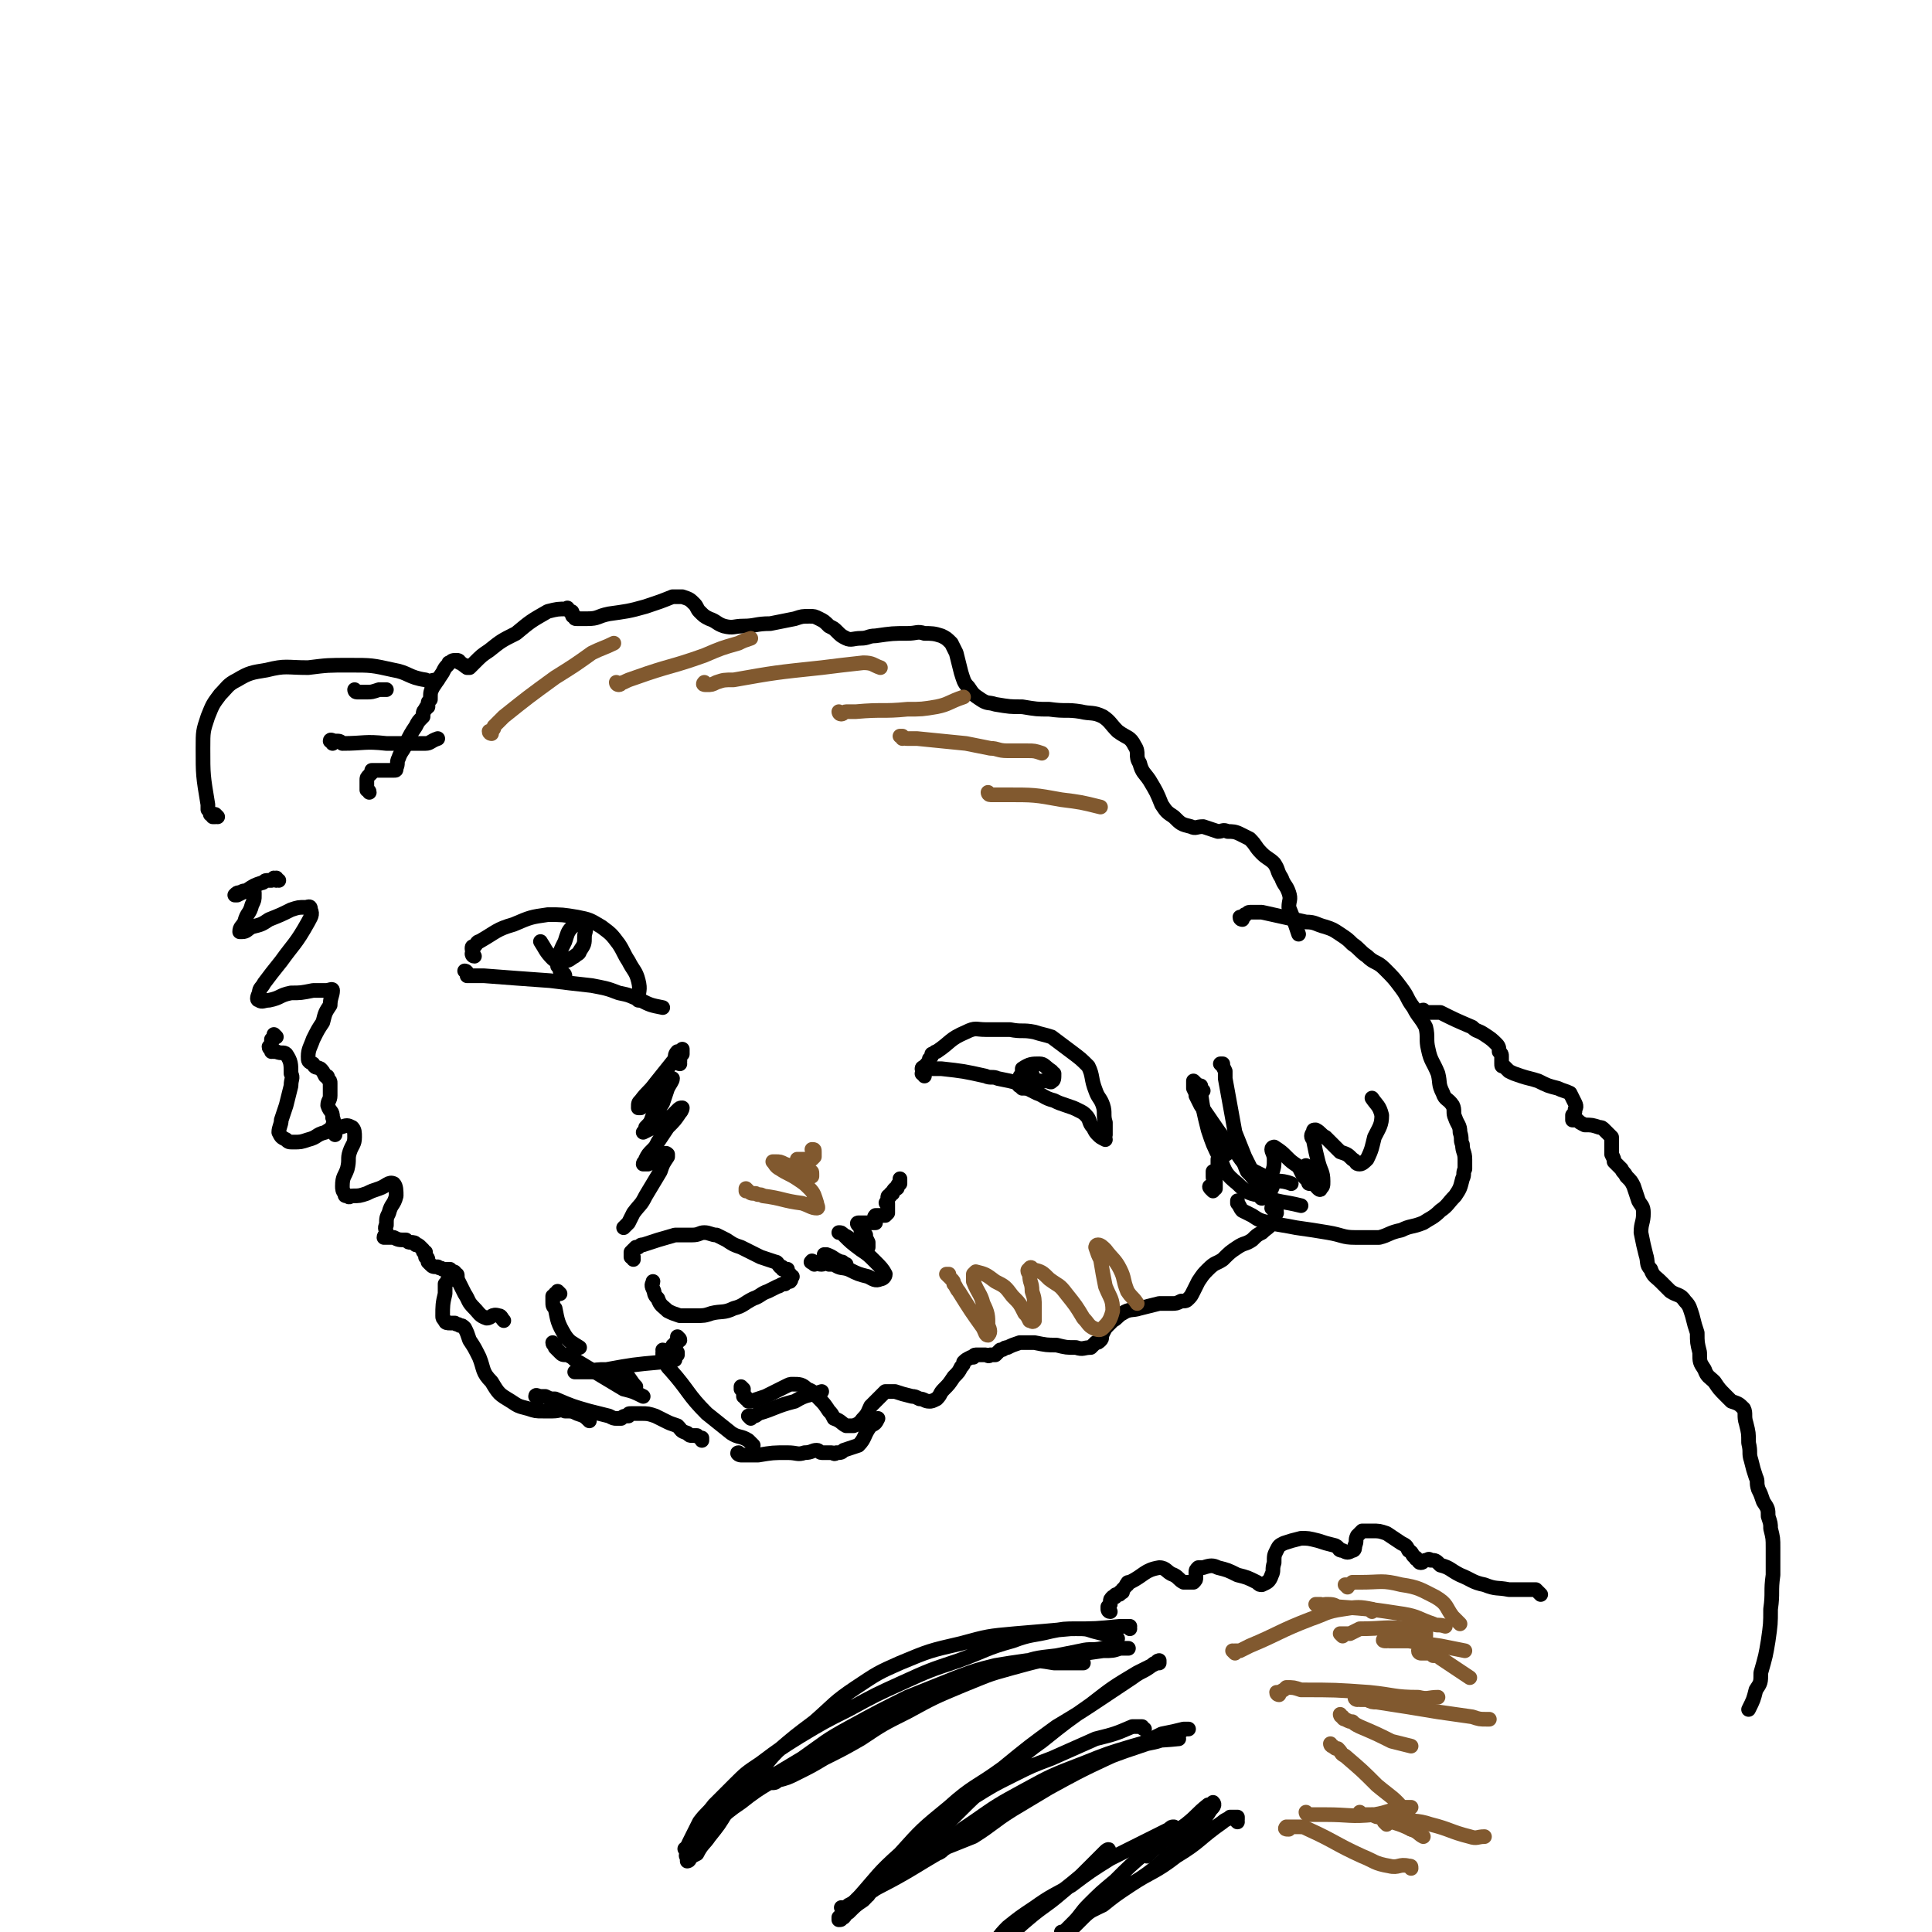 <svg viewBox='0 0 790 790' version='1.1' xmlns='http://www.w3.org/2000/svg' xmlns:xlink='http://www.w3.org/1999/xlink'><g fill='none' stroke='#000000' stroke-width='6' stroke-linecap='round' stroke-linejoin='round'><path d='M278,435c0,0 -1,0 -1,-1 0,0 0,1 1,0 0,0 0,0 0,-1 0,-1 0,-1 1,-2 0,0 0,0 0,-1 0,0 0,-1 0,-1 -1,1 -1,1 -2,1 -1,1 -1,2 -1,3 -4,5 -4,5 -8,10 -3,4 -3,3 -6,7 -1,1 -1,1 -1,3 0,0 0,0 1,0 1,-1 1,-2 3,-3 4,-4 4,-4 8,-7 0,-1 0,-1 1,-1 1,-1 1,-1 1,-1 0,1 -1,2 -2,4 -1,3 -1,3 -2,6 -2,3 -2,3 -4,5 -1,3 -1,3 -3,5 0,1 0,1 -1,2 0,0 0,0 0,0 2,-1 2,-1 4,-2 4,-3 4,-2 8,-5 1,-1 1,-1 2,-2 1,-1 1,-1 2,-1 0,0 0,1 -1,2 -2,3 -2,3 -5,6 -2,3 -2,3 -4,6 -1,2 -1,2 -2,3 -2,2 -2,2 -3,4 0,1 -1,1 -1,2 1,0 1,0 2,0 2,-1 2,-1 4,-2 1,0 1,-1 3,-2 0,0 0,-1 1,0 0,0 0,1 0,1 -2,3 -2,3 -3,6 -3,5 -3,5 -6,10 -2,4 -2,3 -5,7 -1,2 -1,2 -2,4 -1,1 -1,1 -2,2 '/><path d='M259,515c0,-1 0,-1 -1,-1 0,0 1,0 1,0 -1,0 -1,0 -1,0 0,-1 0,-1 0,-1 0,0 0,0 0,-1 0,0 0,0 1,-1 0,0 0,0 1,-1 1,0 1,0 1,0 1,-1 1,-1 2,-1 6,-2 6,-2 13,-4 4,0 4,0 7,0 3,0 3,-1 5,-1 2,0 3,1 5,1 2,1 2,1 4,2 3,2 3,2 6,3 2,1 2,1 4,2 2,1 2,1 4,2 3,1 3,1 6,2 1,0 1,1 2,2 1,0 1,0 1,1 1,0 1,0 2,0 0,1 0,1 1,2 0,0 0,0 0,0 0,0 0,0 0,1 0,0 1,0 1,0 0,0 -1,0 -1,1 0,0 1,0 0,1 0,0 0,0 0,0 -1,0 -2,0 -2,1 -2,0 -2,1 -3,1 -2,1 -2,1 -4,2 -3,1 -3,2 -6,3 -4,2 -4,3 -8,4 -4,2 -5,1 -9,2 -3,1 -3,1 -7,1 -3,0 -3,0 -6,0 -3,-1 -3,-1 -5,-2 -2,-2 -3,-2 -4,-5 -2,-2 -1,-2 -2,-4 -1,-2 0,-2 0,-3 '/><path d='M333,517c-1,-1 -2,-1 -1,-1 0,-1 0,0 1,0 1,0 1,1 3,1 1,0 1,-1 3,0 1,0 1,0 3,0 1,1 1,0 2,0 1,0 1,1 1,1 0,0 1,-1 1,-1 0,0 -1,0 -1,0 -1,-1 0,-1 -1,-1 -3,-1 -3,-2 -6,-3 0,0 -1,0 -1,0 2,2 2,3 4,4 3,2 3,1 6,2 4,2 4,2 8,3 2,1 3,2 5,1 1,0 2,-1 2,-2 -1,-2 -2,-3 -4,-5 -3,-3 -3,-3 -6,-5 -4,-3 -4,-3 -7,-6 -1,-1 -1,-1 -2,-1 0,0 0,0 0,0 1,0 1,0 2,1 2,1 2,1 4,3 2,1 2,1 3,2 1,0 1,0 2,1 0,0 1,-1 1,-1 0,-1 0,-1 0,-2 -1,-2 -1,-2 -1,-3 -1,-1 -1,-1 -2,-2 0,-1 0,-1 -1,-2 0,0 0,0 0,0 -1,-1 0,-1 0,-1 0,0 0,0 1,0 1,0 1,0 2,0 0,0 0,0 1,0 1,0 1,0 2,0 0,0 0,0 1,0 0,-1 0,-1 0,-1 0,0 0,0 0,-1 0,0 -1,0 0,-1 0,0 0,0 0,0 1,0 1,0 1,0 0,0 0,0 1,0 0,0 0,0 1,0 0,0 0,0 1,0 0,0 0,0 1,-1 0,0 0,0 0,-1 0,0 0,0 0,-1 0,-1 0,-1 0,-2 -1,0 -1,0 0,-1 0,0 0,0 0,-1 0,-1 0,-1 1,-1 0,-1 0,-1 1,-1 0,-1 0,-1 1,-2 1,0 1,0 1,-1 0,0 0,-1 1,-1 0,-1 0,-1 0,-2 '/><path d='M378,440c0,0 0,-1 -1,-1 0,0 0,0 1,-1 0,0 0,0 0,0 0,0 -1,0 0,-1 0,0 0,0 0,0 1,0 1,0 1,0 1,0 1,0 2,0 1,0 1,0 2,0 1,0 1,0 2,0 9,1 9,1 18,3 2,1 3,0 5,1 5,1 5,1 9,2 3,2 3,2 7,4 3,1 3,2 7,3 2,1 2,1 5,2 3,1 3,1 5,2 2,1 2,1 3,2 2,2 1,3 3,5 1,2 1,2 2,3 1,1 1,1 3,2 '/><path d='M378,438c0,0 -1,-1 -1,-1 0,-1 1,0 1,-1 1,0 1,0 1,-1 1,-1 1,-1 1,-2 1,-1 1,-1 1,-2 1,0 1,-1 2,-1 6,-4 5,-5 12,-8 4,-2 4,-1 8,-1 5,0 5,0 10,0 5,1 5,0 10,1 3,1 4,1 7,2 4,3 4,3 8,6 4,3 4,3 7,6 2,4 1,5 3,10 1,3 2,3 3,6 1,3 0,4 1,7 0,3 0,3 0,5 '/><path d='M191,398c0,0 -1,-1 -1,-1 0,0 1,0 1,1 0,0 0,1 0,1 1,0 1,0 1,0 1,0 1,0 2,0 2,0 2,0 4,0 13,1 13,1 27,2 8,1 8,1 17,2 5,1 6,1 11,3 5,1 4,1 9,3 4,2 4,2 9,3 '/><path d='M194,391c-1,0 -1,-1 -1,-1 0,0 0,0 0,0 1,-1 0,-1 0,-2 0,-1 0,-1 1,-1 1,-1 1,-2 2,-2 7,-4 7,-5 14,-7 7,-3 7,-3 14,-4 6,0 6,0 12,1 5,1 5,1 10,4 4,3 4,3 7,7 2,3 2,4 4,7 2,4 3,4 4,8 1,4 0,4 0,8 '/><path d='M151,324c0,-1 -1,-1 -1,-1 0,-1 0,0 0,0 0,-1 0,-1 0,-1 0,-1 0,-1 0,-2 0,0 0,0 0,-1 0,-1 0,-1 1,-2 0,0 0,0 1,-1 0,0 0,0 0,-1 1,0 1,0 1,0 1,0 1,0 1,0 3,0 3,0 6,0 0,0 0,0 1,0 1,0 1,0 1,-1 1,-2 0,-2 1,-4 1,-3 2,-3 3,-6 2,-4 2,-4 4,-7 1,-2 1,-2 3,-4 0,-2 0,-2 1,-3 0,-1 1,-1 1,-1 0,0 0,0 0,0 0,0 0,0 0,0 0,0 0,0 0,0 0,0 0,0 0,-1 0,-1 0,-1 1,-2 0,-3 0,-3 1,-5 2,-3 2,-3 4,-6 1,-2 1,-2 2,-3 1,-1 0,-1 1,-1 1,-1 1,-1 3,-1 0,0 1,0 1,1 1,0 1,1 2,1 0,1 1,0 1,1 0,0 0,0 1,0 1,-1 1,-1 2,-2 3,-3 3,-3 6,-5 5,-4 5,-4 11,-7 6,-5 6,-5 13,-9 4,-1 4,-1 8,-1 0,-1 0,0 1,1 1,0 1,0 1,1 0,1 0,1 1,1 0,1 0,1 1,1 2,0 2,0 4,0 5,0 4,-1 9,-2 7,-1 8,-1 15,-3 6,-2 6,-2 11,-4 2,0 2,0 4,0 3,1 3,1 5,3 1,1 1,2 2,3 2,2 2,2 4,3 3,1 3,2 6,3 4,1 4,0 8,0 5,0 5,-1 11,-1 5,-1 5,-1 10,-2 3,-1 3,-1 6,-1 2,0 2,0 4,1 2,1 2,1 4,3 2,1 2,1 3,2 2,2 2,2 4,3 2,1 3,0 6,0 3,0 3,-1 6,-1 7,-1 7,-1 13,-1 4,0 4,-1 7,0 3,0 4,0 7,1 2,1 2,1 4,3 1,2 1,2 2,4 1,4 1,4 2,8 1,3 1,4 3,6 2,3 2,3 5,5 3,2 3,1 6,2 6,1 6,1 11,1 6,1 6,1 11,1 7,1 7,0 13,1 4,1 5,0 9,2 3,2 3,3 6,6 4,3 5,2 7,6 2,3 0,4 2,7 1,4 2,4 4,7 3,5 3,5 5,10 2,3 2,3 5,5 3,3 3,3 7,4 2,1 2,0 5,0 3,1 3,1 6,2 2,0 2,-1 4,0 2,0 3,0 5,1 2,1 2,1 4,2 3,3 2,3 5,6 2,2 3,2 5,4 2,3 1,3 3,6 1,3 2,3 3,6 1,3 0,3 0,6 2,5 2,5 4,11 '/><path d='M508,376c0,0 -1,0 -1,-1 0,0 1,0 1,0 0,0 0,0 0,0 1,-1 1,0 1,-1 1,0 1,-1 2,-1 1,0 1,0 2,0 2,0 2,0 3,0 9,2 9,2 18,4 4,0 4,1 8,2 3,1 3,1 6,3 3,2 3,2 5,4 3,2 3,3 6,5 3,3 4,2 7,5 4,4 4,4 7,8 3,4 2,4 5,8 2,4 3,4 5,8 1,4 0,5 1,9 1,5 2,5 4,10 1,4 0,4 2,8 1,3 2,2 4,5 1,2 0,3 1,5 1,3 2,3 2,6 1,3 0,3 1,5 0,3 1,3 1,6 0,2 0,2 0,4 -1,2 0,2 -1,4 -1,4 -1,4 -3,7 -3,3 -3,4 -6,6 -3,3 -4,3 -7,5 -5,2 -5,1 -9,3 -5,1 -5,2 -9,3 -5,0 -5,0 -10,0 -5,0 -5,-1 -11,-2 -6,-1 -6,-1 -13,-2 -5,-1 -6,-1 -11,-2 -4,-1 -4,-1 -7,-3 -2,-1 -2,-1 -4,-2 -1,-1 -1,-2 -2,-3 0,0 0,-1 0,-1 '/><path d='M89,334c0,0 -1,-1 -1,-1 0,0 0,0 0,1 0,0 0,0 0,0 -1,0 -1,0 -1,0 0,0 0,0 0,0 0,-1 -1,-1 -1,-1 0,-1 0,-1 -1,-2 0,-1 0,-1 0,-2 -2,-12 -2,-12 -2,-23 0,-7 0,-7 2,-13 2,-5 2,-5 5,-9 3,-3 3,-4 7,-6 5,-3 6,-3 12,-4 8,-2 8,-1 17,-1 8,-1 8,-1 17,-1 9,0 9,0 18,2 6,1 6,3 13,4 2,1 2,0 5,0 '/><path d='M114,360c-1,0 -1,-1 -1,-1 -1,0 0,1 0,1 0,0 0,-1 -1,-1 0,0 0,0 -1,1 -1,0 -1,0 -2,0 -1,0 -1,1 -2,1 -3,1 -3,1 -6,3 -2,1 -2,1 -4,2 0,0 -1,0 -1,0 0,0 0,0 0,0 1,-1 1,-1 2,-1 2,-1 2,-1 4,0 1,0 2,-1 2,0 0,0 0,1 0,1 0,2 0,2 -1,4 -1,4 -2,3 -3,7 -1,2 -2,2 -2,4 0,0 0,0 1,0 2,0 2,-1 4,-2 4,-1 4,-1 7,-3 5,-2 5,-2 9,-4 3,-1 3,-1 6,-1 1,0 2,-1 2,1 1,2 0,3 -1,5 -5,9 -6,9 -11,16 -4,5 -4,5 -7,9 -1,2 -2,2 -2,4 -1,2 -1,3 0,3 1,1 2,0 4,0 5,-1 4,-2 9,-3 4,0 4,0 9,-1 2,0 3,0 5,0 2,0 3,-1 3,0 0,2 -1,3 -1,6 -2,3 -2,3 -3,7 -2,3 -2,3 -4,7 -1,3 -2,4 -2,7 0,2 0,2 2,3 1,2 1,1 3,2 1,1 1,1 2,3 1,0 1,0 1,1 1,1 1,1 1,2 0,3 0,3 0,5 0,2 -1,2 -1,4 1,3 2,2 2,5 1,2 0,2 0,4 0,1 0,1 1,3 '/><path d='M113,424c0,0 -1,-1 -1,-1 0,0 0,1 0,1 0,1 0,1 -1,1 0,1 0,1 0,1 0,1 0,1 0,1 -1,1 -1,1 -1,1 0,1 1,1 1,1 0,0 0,0 0,1 0,0 1,-1 1,0 0,0 0,0 1,0 2,1 3,0 4,1 2,3 2,4 2,8 1,2 0,2 0,5 -1,4 -1,4 -2,8 -1,3 -1,3 -2,6 0,2 -1,3 -1,5 1,2 1,2 3,3 1,1 1,1 3,1 3,0 3,0 6,-1 4,-1 3,-2 7,-3 3,-2 3,-2 6,-2 3,-1 3,-1 5,0 1,1 1,2 1,4 0,3 -1,3 -2,6 -1,3 0,3 -1,7 -1,3 -2,3 -2,7 0,1 0,2 1,3 0,1 0,1 1,1 1,1 1,0 2,0 3,0 3,0 6,-1 2,-1 2,-1 5,-2 3,-1 4,-3 6,-2 1,1 1,3 1,5 -1,4 -2,3 -3,7 -1,2 -1,2 -1,5 -1,1 0,2 0,3 0,1 -1,1 -1,2 0,0 1,0 2,0 1,0 1,0 2,0 2,1 2,1 5,1 1,1 1,1 2,1 1,0 2,0 2,1 1,0 1,0 2,1 0,0 0,0 1,1 0,1 0,1 1,1 0,1 0,1 0,2 1,0 1,1 1,1 0,1 0,1 0,1 1,1 1,1 1,1 1,1 1,1 3,1 1,1 1,0 2,1 2,0 2,0 3,0 1,1 1,1 1,1 1,0 1,0 1,1 1,0 1,0 1,1 0,1 0,1 1,3 1,2 1,2 2,4 2,3 1,3 4,6 2,2 2,3 5,4 2,0 2,-2 5,-1 1,0 1,1 2,2 '/><path d='M304,568c0,0 -1,-1 -1,-1 0,0 0,0 0,1 0,0 0,0 0,0 1,1 1,1 1,1 0,1 0,1 0,2 1,0 1,0 1,1 1,0 1,0 1,1 1,0 1,0 1,0 3,-1 3,-1 6,-2 4,-2 4,-2 8,-4 2,-1 2,-1 3,-1 3,0 4,0 6,2 3,1 3,2 5,4 2,2 2,2 4,5 1,1 1,1 2,3 3,1 3,2 5,3 2,0 2,0 3,0 3,-1 3,-2 4,-3 2,-2 2,-3 3,-5 2,-2 2,-2 4,-4 1,-1 1,-1 2,-2 2,0 2,0 4,0 3,1 3,1 7,2 1,0 1,0 3,1 2,0 2,1 4,1 1,0 1,0 3,-1 2,-2 1,-2 3,-4 2,-2 2,-2 4,-5 2,-2 2,-2 3,-4 1,-1 1,-1 1,-2 1,-1 1,-1 3,-2 0,0 0,0 1,0 0,0 0,-1 1,-1 1,0 1,0 2,0 1,0 1,0 2,0 1,0 1,1 2,0 1,0 1,0 2,0 1,-1 1,-1 2,-2 2,0 1,-1 3,-1 2,-1 2,-1 5,-2 3,0 3,0 6,0 5,1 5,1 9,1 4,1 4,1 8,1 3,1 3,0 6,0 1,-1 1,-1 2,-2 1,0 1,0 2,-1 1,-1 0,-1 1,-3 1,-2 1,-2 2,-3 1,-1 1,-1 2,-2 2,-1 2,-2 4,-3 3,-2 4,-1 7,-2 4,-1 4,-1 8,-2 2,0 2,0 5,0 2,0 2,0 4,-1 2,0 2,0 3,-1 1,-1 1,-1 2,-3 1,-2 1,-2 2,-4 2,-3 2,-3 4,-5 3,-3 3,-2 6,-4 3,-3 3,-3 6,-5 3,-2 3,-1 6,-3 2,-2 2,-2 4,-3 2,-2 3,-2 4,-4 1,-2 1,-2 2,-4 0,-2 -1,-3 -1,-3 0,-1 -1,0 -1,1 0,0 0,0 0,0 '/><path d='M278,548c0,-1 -1,-1 -1,-1 0,-1 0,0 0,0 0,0 0,0 0,1 0,0 0,0 0,1 -1,0 -1,0 -1,1 -1,0 -1,0 -1,1 -1,1 -1,1 -1,2 0,0 0,0 -1,1 0,1 0,1 0,1 -1,0 -1,0 -1,1 0,0 0,0 0,0 1,0 1,0 1,0 1,-1 1,-1 1,-1 0,-1 0,-1 1,-1 0,0 0,-1 1,-1 0,0 0,0 0,0 0,0 0,0 1,0 0,0 0,0 0,0 0,0 0,0 0,1 -1,0 0,0 -1,0 0,1 0,0 0,1 0,0 0,0 0,0 0,0 0,1 0,1 0,0 0,0 0,0 -1,0 -1,0 -1,0 -1,0 -1,0 -1,0 -1,0 -1,0 -2,0 -1,0 -1,1 -2,1 -11,1 -11,1 -22,3 -4,0 -4,0 -8,1 -2,0 -2,0 -3,0 -1,0 -2,0 -2,0 3,0 4,0 7,0 4,0 4,0 7,0 3,0 4,0 7,1 2,2 2,3 4,5 '/><path d='M272,553c0,0 0,-1 -1,-1 0,0 1,1 0,1 0,0 0,0 0,1 0,0 0,0 0,1 1,1 1,1 1,2 1,2 1,2 2,3 8,9 7,10 15,18 5,4 5,4 10,8 3,2 4,1 7,3 1,1 1,1 2,2 '/><path d='M186,523c0,0 -1,-1 -1,-1 0,0 0,1 0,1 -1,0 -1,-1 -1,0 -1,0 -1,0 -1,1 0,0 0,0 -1,1 0,1 0,1 0,2 0,1 0,1 0,2 -1,4 -1,5 -1,9 0,1 0,1 1,2 0,1 1,1 2,1 1,0 1,0 2,0 1,1 1,0 2,1 1,0 1,0 2,1 1,2 1,2 2,5 2,3 2,3 4,7 2,5 1,6 5,10 3,5 3,5 8,8 3,2 3,2 7,3 3,1 3,1 6,1 2,0 2,0 4,0 3,0 3,-1 5,0 3,0 3,0 5,1 3,1 3,1 5,3 '/><path d='M220,572c0,-1 -1,-1 -1,-1 0,-1 1,0 2,0 1,0 1,0 2,0 2,1 2,1 4,1 7,3 7,3 14,5 4,1 4,1 8,2 2,1 2,1 3,1 1,0 1,0 2,0 1,-1 1,-1 3,-1 0,-1 0,-1 1,-1 2,0 2,0 4,0 3,0 3,0 6,1 2,1 2,1 4,2 2,1 2,1 5,2 2,2 1,2 4,3 1,1 1,1 2,1 1,0 1,0 2,0 1,1 1,1 2,1 0,0 0,1 0,1 '/><path d='M303,595c-1,0 -2,-1 -1,-1 0,0 0,0 1,1 1,0 1,0 2,0 1,0 1,0 2,0 2,0 2,0 3,0 6,-1 6,-1 12,-1 4,0 4,1 7,0 3,0 3,-1 5,-1 1,0 1,1 2,1 2,0 2,0 4,0 1,0 1,1 2,0 2,0 2,0 3,-1 3,-1 3,-1 6,-2 3,-3 2,-4 5,-8 2,-1 2,-1 3,-3 '/><path d='M454,659c-1,0 -1,-1 -1,-1 0,0 0,0 0,-1 0,0 0,0 1,-1 0,-1 0,-1 0,-1 0,-1 0,-1 1,-2 0,0 0,0 1,0 0,-1 0,-1 1,-1 0,0 0,0 0,0 1,0 1,0 1,-1 0,0 0,0 1,0 0,-1 0,-1 0,-1 1,-1 1,-1 1,-1 1,-1 0,-1 1,-1 0,-1 0,-1 1,-1 6,-3 6,-5 12,-6 3,0 3,2 6,3 2,1 2,2 4,3 1,0 1,0 3,0 0,0 1,0 1,0 1,-1 1,-1 1,-2 0,-1 0,-1 0,-2 0,-1 0,-1 1,-2 1,0 1,0 2,0 3,-1 4,-1 6,0 4,1 4,1 8,3 4,1 4,1 8,3 1,1 1,1 2,1 2,-1 3,-1 4,-4 1,-2 0,-2 1,-5 0,-3 0,-3 1,-5 1,-2 1,-2 3,-3 3,-1 3,-1 7,-2 3,0 3,0 7,1 3,1 3,1 7,2 2,1 1,2 3,2 2,1 2,1 4,0 1,0 1,-1 1,-2 1,-2 0,-2 1,-4 1,-1 1,-1 2,-2 2,0 2,0 4,0 3,0 3,0 6,1 3,2 3,2 6,4 2,1 2,1 3,3 2,1 1,2 3,3 0,1 0,0 1,1 0,0 0,1 1,1 1,0 1,-1 2,-1 1,0 1,-1 2,0 2,0 2,0 4,2 4,1 4,2 8,4 5,2 5,3 10,4 5,2 5,1 10,2 4,0 4,0 7,0 2,0 2,0 4,0 1,1 1,1 2,2 '/><path d='M462,666c0,0 -1,-1 -1,-1 0,0 0,0 1,0 0,0 0,0 -1,0 0,0 0,0 -1,0 -1,0 -1,0 -2,0 -10,1 -10,1 -20,1 -11,1 -11,1 -23,2 -11,1 -11,1 -22,4 -13,3 -13,3 -25,8 -9,4 -9,4 -18,10 -9,6 -9,7 -17,14 -8,6 -8,6 -15,12 -6,6 -5,7 -11,13 -5,6 -5,6 -10,12 -3,5 -3,5 -7,10 -2,3 -3,3 -5,7 -2,1 -2,1 -3,2 0,1 -1,1 -1,1 0,0 0,0 0,-1 0,-1 -1,-1 0,-2 0,-3 0,-3 1,-5 2,-4 2,-4 4,-8 3,-4 3,-3 6,-7 4,-4 4,-4 8,-8 5,-5 5,-5 11,-9 8,-6 8,-6 16,-11 10,-6 10,-6 20,-11 11,-6 11,-6 22,-11 11,-5 11,-5 23,-9 11,-4 11,-5 22,-8 8,-3 8,-2 16,-4 5,-1 5,-1 10,-1 4,0 4,0 7,1 4,1 4,1 7,2 2,0 2,0 3,1 '/><path d='M281,757c0,0 -1,-1 -1,-1 1,0 1,0 2,0 1,-1 0,-1 1,-2 2,-1 2,-1 3,-2 9,-8 8,-9 17,-15 10,-8 11,-7 21,-14 11,-7 11,-7 22,-13 11,-6 12,-6 23,-11 12,-5 12,-5 23,-10 11,-4 11,-5 23,-8 8,-3 8,-3 17,-4 5,-1 5,-1 10,-2 4,-1 4,0 9,-1 2,0 2,0 4,0 2,0 2,0 3,0 1,0 1,0 2,0 1,0 1,0 1,0 0,0 0,0 0,0 1,0 0,0 0,0 -1,0 -1,0 -3,0 -3,1 -3,1 -7,1 -7,1 -7,1 -14,2 -12,2 -12,2 -23,5 -11,3 -10,3 -20,7 -12,5 -12,5 -23,11 -10,5 -10,5 -19,11 -7,4 -7,4 -15,8 -5,3 -5,3 -11,6 -4,2 -4,2 -8,3 -1,1 -1,1 -3,1 0,0 -1,0 -1,0 0,0 0,-1 0,-1 1,-2 2,-2 4,-3 5,-3 5,-3 10,-6 10,-7 9,-7 20,-13 11,-6 11,-6 23,-12 10,-4 10,-4 20,-8 8,-3 8,-3 16,-5 6,-1 6,-1 13,-2 5,0 5,0 11,1 6,0 6,0 12,0 '/><path d='M468,707c0,0 -1,0 -1,-1 0,0 0,0 0,0 0,0 0,0 0,0 -1,0 -1,0 -1,0 -2,0 -2,0 -3,0 -7,3 -7,3 -15,5 -9,4 -9,4 -18,8 -8,3 -8,3 -16,7 -8,4 -8,4 -16,9 -7,5 -7,5 -14,11 -6,6 -6,7 -12,13 -6,5 -6,5 -12,11 -4,3 -3,3 -7,7 -3,2 -3,2 -6,5 -1,0 -1,1 -2,2 -1,0 -1,0 -1,0 0,1 0,1 -1,1 0,0 0,0 0,0 0,0 0,-1 0,-1 1,-1 1,-1 3,-2 2,-3 2,-3 5,-6 8,-9 8,-10 17,-18 9,-10 9,-10 20,-19 10,-9 11,-8 22,-16 11,-9 11,-9 22,-17 10,-6 10,-6 19,-12 6,-4 6,-4 12,-8 4,-3 4,-2 8,-5 1,-1 1,-1 3,-1 0,-1 0,-1 0,-1 0,0 -1,0 -1,1 -4,2 -4,2 -8,4 -10,6 -10,6 -19,13 -10,7 -10,7 -20,15 -10,7 -9,8 -18,15 -9,7 -9,7 -17,15 -6,6 -5,6 -11,12 -5,5 -6,5 -11,9 -4,3 -4,3 -7,6 -3,2 -3,2 -5,4 -1,0 -1,0 -2,1 0,0 0,0 0,1 0,0 0,-1 0,-1 0,0 0,0 1,-1 1,-1 2,-1 3,-3 2,-1 2,-2 4,-3 '/><path d='M345,781c0,0 -1,-1 -1,-1 0,0 1,1 1,0 1,0 1,0 2,-1 2,-1 2,-1 4,-3 13,-7 14,-7 27,-15 12,-7 12,-8 24,-16 13,-7 13,-7 27,-14 11,-6 11,-6 23,-12 8,-3 8,-3 17,-6 5,-1 5,-1 9,-3 3,-1 3,-1 5,-2 1,-1 1,-1 2,-1 0,0 1,0 1,0 -1,0 -1,0 -2,0 -4,1 -4,1 -9,2 -8,4 -8,4 -16,7 -13,6 -13,6 -25,12 -10,6 -10,6 -20,12 -8,5 -8,6 -16,11 -5,2 -5,2 -10,4 -3,1 -2,2 -5,3 0,0 -1,1 -1,0 2,-2 2,-2 5,-4 5,-5 5,-5 11,-9 10,-7 10,-7 21,-13 11,-6 11,-6 24,-11 10,-4 10,-4 20,-7 10,-3 10,-2 19,-3 '/><path d='M506,745c0,0 0,0 -1,-1 0,0 1,0 1,0 0,-1 0,-1 0,-1 -1,0 -1,0 -2,0 0,0 0,0 -1,0 -1,1 -2,1 -3,2 -10,7 -9,8 -19,14 -9,7 -10,6 -19,12 -6,4 -6,4 -11,8 -4,2 -5,2 -8,5 -2,2 -2,2 -4,4 0,0 -1,1 -1,1 1,-2 2,-3 3,-4 6,-5 6,-5 12,-9 9,-6 10,-5 19,-12 8,-7 8,-8 15,-15 4,-4 5,-4 8,-9 1,-1 2,-2 1,-3 0,0 -1,1 -2,1 -5,4 -4,4 -9,8 -8,6 -9,5 -16,11 -7,6 -7,6 -13,12 -6,5 -6,5 -11,10 -3,3 -3,4 -6,7 -2,2 -2,2 -4,4 0,0 -1,0 -1,0 '/><path d='M227,550c0,0 -1,-1 -1,-1 0,1 1,1 1,2 1,1 1,1 2,2 1,1 1,1 3,1 2,1 2,1 3,2 10,6 10,6 20,12 4,1 4,1 8,3 0,0 0,0 0,0 '/><path d='M229,529c0,0 -1,-1 -1,-1 0,0 0,0 0,1 0,0 0,0 0,0 0,0 0,0 -1,0 0,0 0,0 0,0 0,1 -1,1 -1,1 0,1 0,1 0,2 0,2 0,2 1,3 1,5 1,6 4,11 2,3 3,3 6,5 0,0 0,0 0,0 '/><path d='M307,580c0,0 0,0 -1,-1 0,0 1,1 1,1 0,0 -1,-1 0,-1 0,0 0,0 1,0 1,0 1,0 2,-1 7,-2 7,-3 15,-5 5,-3 5,-2 11,-4 '/><path d='M469,759c0,0 -1,0 -1,-1 0,0 1,0 2,0 1,-1 1,-1 2,-2 2,-1 2,-1 3,-3 2,-1 2,-1 3,-2 1,-1 1,-1 2,-3 0,0 0,-1 0,-1 -1,0 -1,0 -2,1 -12,6 -12,6 -24,12 -8,5 -8,5 -16,11 -7,4 -8,4 -15,9 -6,4 -6,4 -11,8 -4,4 -4,5 -7,9 -2,1 -2,1 -3,3 0,0 -1,1 -1,1 1,-1 2,-1 3,-2 4,-5 4,-6 9,-10 8,-6 8,-5 16,-12 7,-5 7,-5 13,-10 5,-4 5,-4 9,-8 1,-1 2,-1 2,-2 1,-1 0,-1 -1,0 -3,3 -3,3 -6,6 -6,6 -6,6 -12,11 -7,6 -7,5 -14,11 -6,5 -5,5 -10,10 -4,3 -4,3 -7,6 -1,2 -1,2 -2,3 0,0 0,0 0,1 '/><path d='M583,414c-1,0 -2,-1 -1,-1 0,0 0,1 1,1 1,0 1,0 2,0 1,0 1,0 1,0 1,0 2,0 3,0 6,3 6,3 13,6 2,2 2,1 5,3 3,2 3,2 5,4 1,1 1,2 1,3 1,1 1,1 1,2 0,1 0,1 0,2 0,1 0,1 0,1 0,1 0,1 1,1 1,1 1,1 2,2 2,1 2,1 5,2 3,1 4,1 7,2 4,2 4,2 8,3 2,1 3,1 5,2 1,2 1,2 2,4 1,2 0,2 0,3 0,1 0,1 -1,2 0,1 0,1 0,2 1,0 1,0 2,0 1,1 1,1 3,2 3,0 3,0 6,1 1,0 1,0 2,1 2,2 2,2 3,3 0,2 0,2 0,4 0,2 0,2 0,3 1,2 1,2 1,3 1,1 1,1 3,3 1,2 1,1 2,3 2,2 2,2 3,4 1,3 1,3 2,6 1,2 2,2 2,5 0,4 -1,4 -1,8 1,5 1,5 2,9 1,3 0,4 2,6 1,3 2,3 4,5 2,2 2,2 4,4 3,2 4,1 6,4 2,2 2,3 3,6 1,4 1,4 2,7 0,4 0,4 1,8 0,4 0,4 2,7 1,3 2,3 4,5 2,3 2,3 5,6 1,1 1,1 2,2 3,1 3,1 5,3 1,2 0,3 1,6 1,4 1,4 1,8 1,4 0,4 1,7 1,4 1,4 2,7 1,2 0,2 1,5 1,2 1,2 2,5 2,3 2,3 2,6 1,3 1,3 1,5 1,4 1,4 1,8 0,6 0,6 0,11 -1,7 0,7 -1,14 0,6 0,6 -1,13 -1,6 -1,6 -3,13 0,4 0,4 -2,7 -1,4 -1,4 -3,8 '/><path d='M496,487c0,0 -1,-1 -1,-1 0,0 0,0 0,0 0,0 -1,-1 0,-1 0,0 0,0 0,0 0,0 0,0 1,0 0,0 0,0 0,0 0,0 0,0 1,1 0,0 0,0 0,0 0,-1 0,-1 0,-2 0,0 0,0 0,-1 -1,-1 -1,-1 -1,-2 0,0 0,0 0,-1 0,0 0,0 0,-1 0,0 0,0 0,0 0,0 0,0 0,0 0,0 0,0 0,1 1,0 1,0 1,0 0,-1 0,-1 0,-1 1,-1 1,-1 1,-1 0,-1 0,-1 0,-2 0,0 0,0 0,-1 0,-1 0,-1 0,-1 4,-2 5,-4 7,-3 4,2 3,4 5,8 2,2 2,2 4,5 1,1 1,1 2,2 0,2 -1,4 0,4 1,0 3,-2 4,-4 1,-2 0,-3 0,-6 1,-3 1,-3 1,-6 0,-2 -1,-3 -1,-4 0,-1 1,-1 1,-1 3,2 3,2 5,4 2,2 2,2 5,4 1,2 1,2 2,4 1,1 1,1 2,2 0,1 0,1 1,1 0,0 0,0 0,-1 0,-1 0,-1 0,-2 0,-1 0,-1 -1,-2 0,-1 0,-1 -1,-2 0,0 0,0 0,0 0,-1 0,0 0,0 1,1 0,1 1,2 0,1 0,1 1,2 0,0 0,0 1,1 1,2 0,2 2,4 0,0 1,1 1,0 1,-1 1,-1 1,-3 0,-4 -1,-4 -2,-8 -1,-4 -1,-4 -2,-9 -1,-1 -1,-2 0,-3 0,-1 0,-1 1,-1 2,1 2,2 4,3 3,3 3,3 6,6 3,1 3,1 5,3 2,1 1,2 3,2 1,0 2,-1 3,-2 2,-4 2,-5 3,-9 2,-4 3,-5 3,-9 -1,-4 -2,-4 -4,-7 '/><path d='M500,436c0,0 -1,-1 -1,-1 0,0 0,0 0,0 0,0 0,0 1,0 0,1 0,1 1,3 0,1 0,1 0,3 2,11 2,11 4,22 2,5 2,5 4,10 1,2 1,2 2,4 '/><path d='M492,446c0,0 -1,-1 -1,-1 0,0 0,0 0,0 0,0 0,-1 0,-1 0,0 0,0 0,1 0,1 0,1 0,2 1,7 1,7 3,15 2,6 2,6 5,12 2,5 2,6 7,10 4,4 5,4 10,5 8,3 8,2 16,4 '/><path d='M489,443c0,0 -1,-1 -1,-1 0,1 0,1 0,2 0,1 0,1 0,1 1,2 1,2 1,3 1,2 1,2 2,4 7,10 7,11 15,20 4,6 5,6 11,9 5,3 6,1 11,3 '/><path d='M136,304c0,-1 -1,-1 -1,-1 0,-1 1,0 2,0 2,0 2,0 3,1 9,0 9,-1 18,0 8,0 8,0 16,0 2,0 2,-1 5,-2 '/><path d='M146,283c0,0 -1,-1 -1,-1 0,0 0,1 1,1 2,0 2,0 4,0 2,0 2,0 5,-1 1,0 1,0 3,0 '/></g>
<g fill='none' stroke='#81592F' stroke-width='6' stroke-linecap='round' stroke-linejoin='round'><path d='M201,300c0,0 -1,0 -1,-1 0,0 1,0 1,0 1,-1 1,-1 1,-2 2,-2 2,-2 4,-4 10,-8 10,-8 21,-16 8,-5 8,-5 15,-10 4,-2 5,-2 9,-4 '/><path d='M253,280c0,0 -1,0 -1,-1 0,0 0,1 1,1 1,0 1,-1 2,-1 2,-1 2,-1 5,-2 14,-5 14,-4 28,-9 7,-3 7,-3 14,-5 2,-1 2,-1 5,-2 '/><path d='M289,280c-1,0 -2,0 -1,-1 0,0 0,1 1,1 2,0 2,0 4,-1 3,-1 3,-1 7,-1 17,-3 17,-3 36,-5 8,-1 8,-1 17,-2 4,0 4,1 7,2 '/><path d='M344,292c0,0 -1,-1 -1,-1 0,0 0,1 1,1 1,0 1,-1 2,-1 2,0 2,0 4,0 11,-1 11,0 21,-1 6,0 6,0 12,-1 5,-1 5,-2 11,-4 '/><path d='M369,302c0,-1 -1,-1 -1,-1 0,0 0,0 1,0 1,1 1,1 2,1 2,0 2,0 4,0 10,1 10,1 20,2 5,1 5,1 10,2 3,0 3,1 7,1 4,0 4,0 8,0 3,0 3,0 6,1 '/><path d='M405,325c-1,0 -1,-1 -1,-1 0,0 0,1 1,1 1,0 1,0 2,0 2,0 2,0 4,0 12,0 12,0 23,2 8,1 8,1 16,3 0,0 0,0 0,0 '/><path d='M505,676c0,0 0,0 -1,-1 0,0 1,1 1,0 1,0 1,0 2,0 2,-1 2,-1 4,-2 12,-5 12,-6 25,-11 6,-2 6,-3 13,-4 6,-1 7,-1 12,0 0,0 0,0 0,1 '/><path d='M549,669c0,0 -1,-1 -1,-1 0,0 1,0 1,0 2,0 2,0 3,0 2,-1 2,-1 4,-2 10,0 10,-1 20,0 4,0 4,0 7,1 0,1 0,1 0,2 -1,0 -1,0 -2,0 '/><path d='M567,671c-1,0 -2,0 -1,-1 0,0 1,1 2,1 1,0 1,0 2,0 1,0 1,0 3,0 1,0 1,0 3,0 6,1 6,1 13,2 5,1 5,1 10,2 '/><path d='M539,657c0,0 -1,-1 -1,-1 0,0 1,0 2,0 1,1 1,0 2,0 3,0 3,0 5,1 14,1 14,1 27,3 6,1 6,2 12,4 2,1 2,0 5,1 '/><path d='M551,649c0,0 -1,-1 -1,-1 0,0 1,0 1,0 1,0 1,0 2,-1 1,0 1,0 3,0 9,0 9,-1 17,1 7,1 8,2 14,5 5,3 4,4 7,8 2,2 2,2 3,3 '/><path d='M581,676c0,0 -1,0 -1,-1 0,0 1,1 1,1 2,0 2,0 3,0 1,0 1,0 2,1 2,0 2,0 3,1 6,4 6,4 12,8 '/><path d='M555,695c0,0 -1,0 -1,-1 1,0 1,1 2,1 1,0 1,0 3,0 2,1 2,1 4,1 13,2 13,2 25,4 7,1 7,1 14,2 3,1 3,1 6,1 0,0 0,0 1,0 '/><path d='M549,702c-1,0 -1,-1 -1,-1 0,0 0,1 1,1 0,1 1,1 1,1 2,1 2,1 3,1 1,1 1,1 3,2 7,3 7,3 13,6 4,1 4,1 8,2 '/><path d='M545,714c-1,0 -1,-1 -1,-1 0,0 0,1 1,1 1,1 1,1 2,1 2,2 1,2 3,3 7,6 7,6 13,12 6,5 7,5 11,10 3,3 2,4 3,8 '/><path d='M557,742c0,0 -1,-1 -1,-1 0,0 1,1 1,1 1,0 1,0 2,0 1,0 1,0 2,0 2,1 2,1 3,1 7,3 7,2 13,5 3,1 3,2 5,3 '/><path d='M567,746c0,0 -1,-1 -1,-1 1,-1 1,-1 2,-1 2,0 2,0 4,0 6,1 7,0 13,2 8,2 8,3 16,5 3,1 3,0 6,0 '/><path d='M527,748c-1,0 -2,0 -1,-1 0,0 1,0 2,0 1,0 1,0 3,0 2,0 2,0 4,1 11,5 11,6 22,11 5,2 5,3 11,4 4,1 4,-1 8,0 1,0 1,0 1,1 '/><path d='M535,742c0,0 -1,-1 -1,-1 0,0 0,1 1,1 1,0 1,0 3,0 2,0 2,0 4,0 10,0 10,1 20,0 6,-1 6,-2 13,-3 1,0 1,0 2,0 '/><path d='M523,693c0,0 -1,0 -1,-1 0,0 1,0 1,0 2,-1 2,-1 3,-2 3,0 3,0 6,1 14,0 14,0 28,1 10,1 10,2 20,2 4,1 4,0 8,0 '/><path d='M388,522c0,0 -1,-1 -1,-1 0,0 0,0 1,0 0,1 0,1 1,2 1,1 1,1 1,2 1,1 1,2 2,3 5,8 5,8 10,15 1,2 1,3 2,3 1,-1 1,-2 0,-4 0,-4 0,-5 -2,-9 -1,-4 -2,-4 -4,-9 0,-1 0,-1 0,-3 0,0 1,-1 1,-1 4,1 4,1 8,4 4,2 4,2 7,6 3,3 3,3 5,7 1,1 1,1 2,3 1,0 1,1 2,0 0,-2 0,-2 0,-5 0,-4 0,-4 -1,-7 0,-4 -1,-3 -1,-7 -1,-1 -1,-2 0,-2 0,-1 1,-1 1,0 4,1 4,1 7,4 4,3 4,2 7,6 4,5 4,5 7,10 2,2 2,3 4,4 2,1 3,1 4,0 2,-2 3,-3 4,-7 0,-5 -1,-5 -3,-10 -1,-5 -1,-5 -2,-11 -1,-2 -1,-2 -2,-5 0,0 0,-1 1,-1 1,0 2,1 3,2 3,4 4,4 6,8 2,4 1,4 3,9 2,3 2,2 4,5 '/><path d='M306,487c0,0 -1,-1 -1,-1 0,0 0,1 0,1 1,0 1,0 1,0 1,1 1,1 3,1 1,1 2,0 3,1 8,1 8,2 16,3 3,1 4,2 6,2 1,0 0,-1 0,-2 -1,-3 -1,-4 -3,-6 -2,-2 -2,-2 -5,-4 -3,-2 -4,-2 -7,-4 -2,-1 -2,-2 -3,-3 0,0 1,0 1,0 2,0 2,0 4,1 3,1 3,1 5,2 1,1 1,1 3,2 1,0 1,0 2,1 0,0 1,0 1,0 0,0 0,0 0,-1 0,-1 0,-1 -1,-1 0,-1 -1,-1 -2,-2 -1,-1 -1,-1 -2,-2 0,0 0,0 -1,-1 0,0 0,0 1,0 0,0 0,0 1,0 0,0 0,0 1,0 1,0 1,0 2,0 0,0 0,0 1,0 0,0 0,0 1,-1 0,0 0,0 0,-1 0,-1 0,-1 0,-1 0,-1 0,-1 -1,-1 '/></g>
<g fill='none' stroke='#000000' stroke-width='6' stroke-linecap='round' stroke-linejoin='round'><path d='M231,399c0,0 0,-1 -1,-1 0,0 1,1 1,1 0,0 -1,-1 -1,-1 0,0 0,0 -1,-1 0,-1 0,-1 -1,-2 0,-1 0,-1 0,-2 1,-4 1,-4 3,-8 1,-3 1,-4 3,-6 1,-1 1,-1 3,-1 1,0 1,0 2,1 1,2 0,2 0,4 0,3 0,3 -2,6 0,1 -1,1 -2,2 -2,1 -2,2 -5,2 -2,0 -3,0 -4,-1 -3,-3 -3,-4 -5,-7 '/><path d='M419,445c-1,0 -1,0 -1,-1 0,0 0,1 0,1 -1,-1 -1,-1 -1,-1 -1,0 0,-1 0,-1 0,-1 0,-1 0,-2 0,-1 0,-1 1,-2 0,-1 0,-2 0,-2 3,-2 4,-2 7,-2 2,0 2,1 5,3 0,1 1,1 1,1 0,2 0,3 -1,3 0,1 -1,0 -2,0 -2,0 -2,0 -4,0 -1,-1 -1,-1 -2,-2 0,0 0,0 0,-1 '/></g>
</svg>